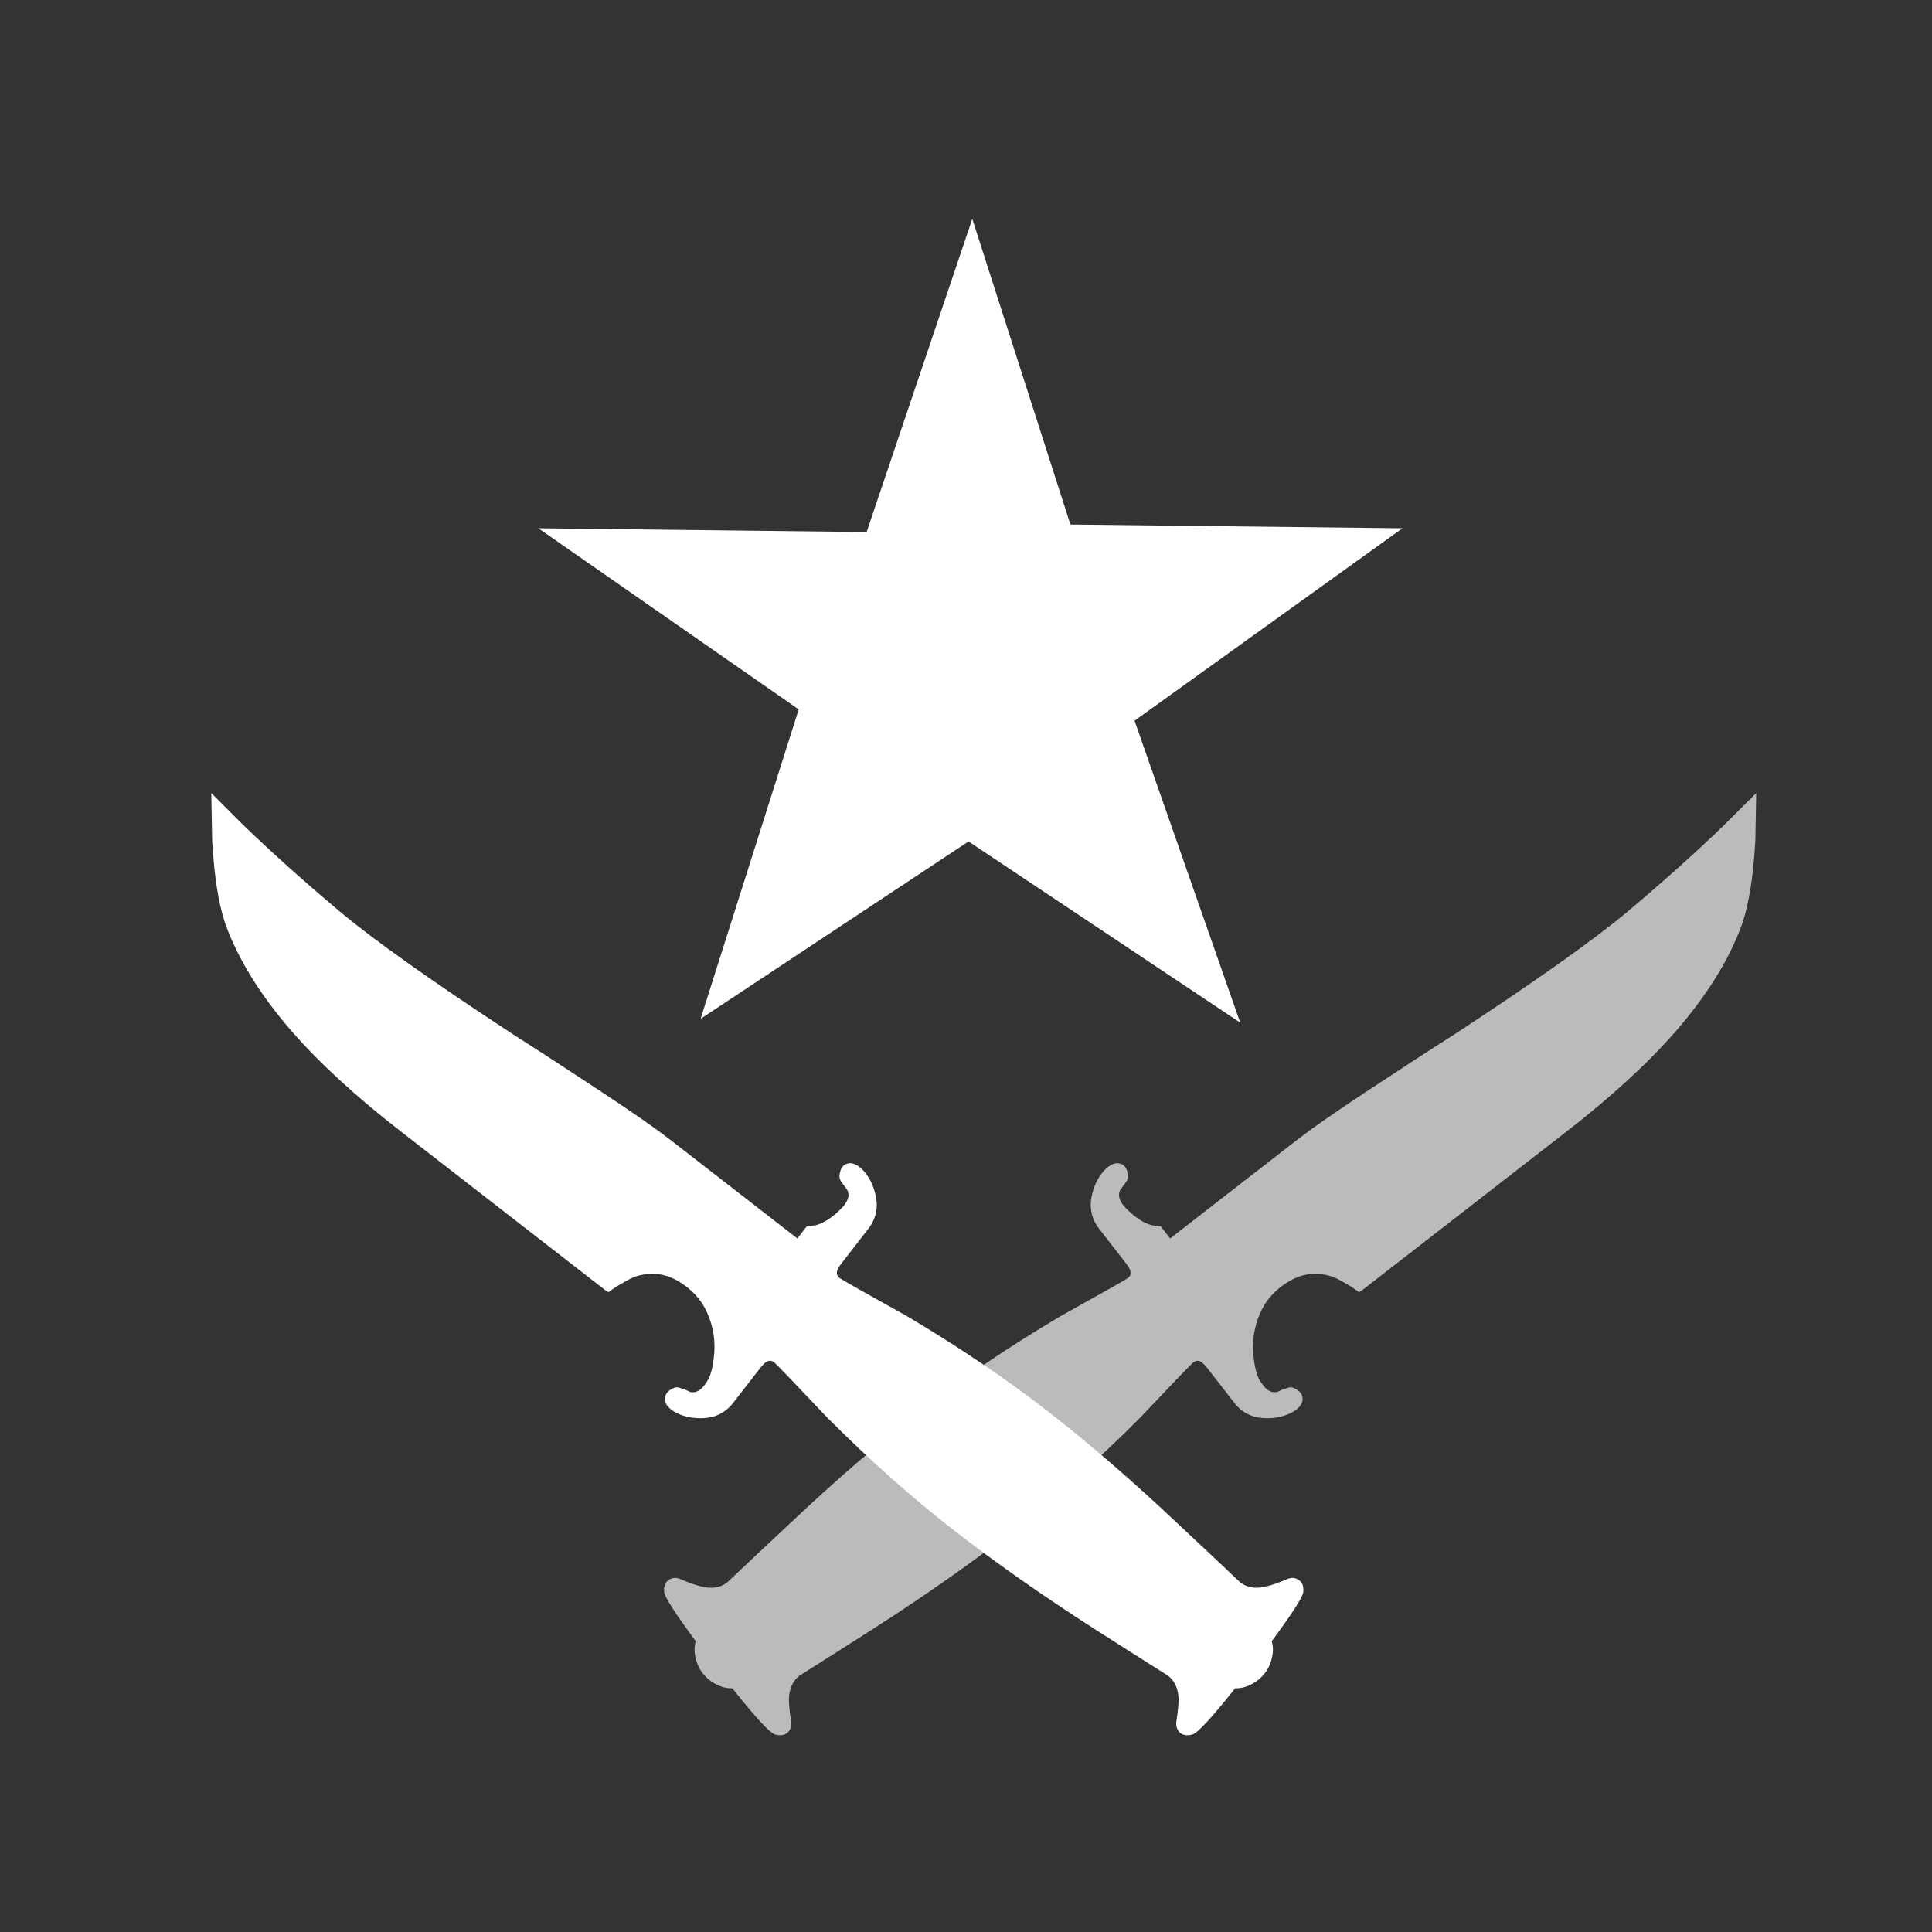 <?xml version="1.0" encoding="utf-8"?>
<!-- Generator: Adobe Illustrator 16.0.3, SVG Export Plug-In . SVG Version: 6.00 Build 0)  -->
<!DOCTYPE svg PUBLIC "-//W3C//DTD SVG 1.1//EN" "http://www.w3.org/Graphics/SVG/1.1/DTD/svg11.dtd">
<svg version="1.1" id="Layer_1" xmlns="http://www.w3.org/2000/svg" xmlns:xlink="http://www.w3.org/1999/xlink" x="0px" y="0px"
	 width="256px" height="256px" viewBox="0 0 256 256" enable-background="new 0 0 256 256" xml:space="preserve">

<rect x="0" y="0" width="256" height="256" fill="#333333" stroke="none"/>

<polygon fill="#fff" points="128.833,29 114.833,70.5 71.333,70 105.833,94 92.833,135 128.333,111.5 164.333,135.5 
	150.333,95.5 185.833,70 141.833,69.5 "/>
<g>
	<g id="Selected_Items_27_">
		<path fill-rule="evenodd" clip-rule="evenodd" fill="#bbb" d="M232.707,105.085l-0.113,6.224
			c-0.257,4.683-0.828,8.362-1.724,11.036c-1.66,4.652-4.578,9.395-8.746,14.215c-3.734,4.285-8.542,8.709-14.429,13.279
			l-27.038,20.996c-0.284,0.222-0.488,0.347-0.6,0.37c-0.033-0.042-0.391-0.291-1.077-0.75c-0.97-0.565-1.559-0.901-1.769-1.003
			c-1.048-0.502-2.174-0.717-3.372-0.646c-1.271,0.063-2.562,0.567-3.865,1.518c-1.351,0.984-2.336,2.179-2.961,3.585
			c-0.871,1.931-1.164,3.975-0.881,6.129c0.124,1.091,0.345,1.971,0.669,2.645c0.755,1.395,1.574,1.98,2.456,1.757
			c0.475-0.239,0.826-0.38,1.054-0.423c0.396-0.176,0.718-0.228,0.97-0.156c0.849,0.328,1.289,0.807,1.317,1.443
			c0.038,0.637-0.375,1.217-1.217,1.742c-1.045,0.61-2.269,0.904-3.676,0.873c-1.743-0.031-3.122-0.707-4.147-2.025l-3.497-4.506
			c-0.382-0.493-0.698-0.812-0.94-0.951c-0.346-0.194-0.687-0.164-1.015,0.092c-0.247,0.191-2.617,2.66-7.11,7.405
			c-5.607,5.608-11.213,10.585-16.807,14.928c-5.475,4.251-11.624,8.565-18.449,12.944c-3.392,2.172-6.659,4.247-9.808,6.229
			c-0.904,0.704-1.374,1.76-1.402,3.168c0.016,0.78,0.113,1.756,0.305,2.932c0.068,0.604-0.104,1.103-0.525,1.494
			c-0.411,0.318-0.958,0.382-1.637,0.186c-0.716-0.24-2.594-2.276-5.639-6.113c-0.708,0.024-1.396-0.139-2.057-0.48
			c-0.732-0.354-1.357-0.857-1.869-1.516c-0.479-0.617-0.799-1.328-0.957-2.127c-0.171-0.728-0.157-1.432,0.039-2.112
			c-2.728-3.684-4.127-5.864-4.186-6.541c-0.058-0.749,0.137-1.265,0.581-1.542c0.453-0.352,0.979-0.396,1.58-0.138
			c1.089,0.474,1.996,0.792,2.718,0.957c1.402,0.363,2.557,0.19,3.462-0.513c2.701-2.557,5.521-5.21,8.465-7.958
			c5.898-5.569,11.586-10.48,17.06-14.731c5.595-4.346,11.805-8.54,18.628-12.586c5.711-3.178,8.687-4.865,8.933-5.056
			c0.329-0.256,0.447-0.575,0.343-0.958c-0.044-0.229-0.258-0.592-0.642-1.085l-3.498-4.507c-1.023-1.315-1.338-2.822-0.937-4.52
			c0.321-1.369,0.907-2.482,1.758-3.342c0.717-0.688,1.382-0.942,1.987-0.752c0.577,0.148,0.919,0.672,1.026,1.578
			c0.037,0.3-0.076,0.621-0.343,0.959c-0.133,0.168-0.355,0.475-0.673,0.917c-0.435,0.8-0.085,1.717,1.048,2.753
			c1.06,1.021,2.093,1.671,3.097,1.945l1.206,0.154l1.244,1.604l16.915-13.135c1.852-1.438,4.781-3.482,8.795-6.133
			c5.058-3.34,8.98-5.89,11.767-7.656c10.804-7.07,18.504-12.524,23.111-16.363c5.024-4.232,9.377-8.142,13.06-11.723
			L232.707,105.085z"/>
	</g>
</g>
<g>
	<g id="Selected_Items_2_">
		<path fill-rule="evenodd" clip-rule="evenodd" fill="#fff" d="M27.996,105.085l0.113,6.224
			c0.257,4.683,0.828,8.362,1.724,11.036c1.66,4.652,4.578,9.395,8.746,14.215c3.734,4.285,8.542,8.709,14.429,13.279l27.038,20.996
			c0.284,0.222,0.488,0.347,0.6,0.37c0.033-0.042,0.391-0.291,1.077-0.75c0.97-0.565,1.559-0.901,1.769-1.003
			c1.048-0.502,2.174-0.717,3.372-0.646c1.271,0.063,2.562,0.567,3.865,1.518c1.351,0.984,2.336,2.179,2.961,3.585
			c0.871,1.931,1.164,3.975,0.881,6.129c-0.124,1.091-0.345,1.971-0.669,2.645c-0.755,1.395-1.574,1.98-2.456,1.757
			c-0.475-0.239-0.826-0.38-1.054-0.423c-0.396-0.176-0.718-0.228-0.97-0.156c-0.849,0.328-1.289,0.807-1.317,1.443
			c-0.038,0.637,0.375,1.217,1.217,1.742c1.045,0.61,2.269,0.904,3.676,0.873c1.743-0.031,3.122-0.707,4.147-2.025l3.497-4.506
			c0.382-0.493,0.698-0.812,0.94-0.951c0.346-0.194,0.687-0.164,1.015,0.092c0.247,0.191,2.617,2.66,7.11,7.405
			c5.607,5.608,11.213,10.585,16.807,14.928c5.475,4.251,11.624,8.565,18.449,12.944c3.392,2.172,6.659,4.247,9.808,6.229
			c0.904,0.704,1.374,1.76,1.402,3.168c-0.016,0.78-0.113,1.756-0.305,2.932c-0.068,0.604,0.104,1.103,0.525,1.494
			c0.411,0.318,0.958,0.382,1.637,0.186c0.716-0.24,2.594-2.276,5.639-6.113c0.708,0.024,1.396-0.139,2.057-0.48
			c0.732-0.354,1.357-0.857,1.869-1.516c0.479-0.617,0.799-1.328,0.957-2.127c0.171-0.728,0.157-1.432-0.039-2.112
			c2.728-3.684,4.127-5.864,4.186-6.541c0.058-0.749-0.137-1.265-0.581-1.542c-0.453-0.352-0.979-0.396-1.58-0.138
			c-1.089,0.474-1.996,0.792-2.718,0.957c-1.402,0.363-2.557,0.19-3.462-0.513c-2.701-2.557-5.521-5.21-8.465-7.958
			c-5.898-5.569-11.586-10.48-17.06-14.731c-5.595-4.346-11.805-8.54-18.628-12.586c-5.711-3.178-8.687-4.865-8.933-5.056
			c-0.329-0.256-0.447-0.575-0.343-0.958c0.044-0.229,0.258-0.592,0.642-1.085l3.498-4.507c1.023-1.315,1.338-2.822,0.937-4.52
			c-0.321-1.369-0.907-2.482-1.758-3.342c-0.717-0.688-1.382-0.942-1.987-0.752c-0.577,0.148-0.919,0.672-1.026,1.578
			c-0.037,0.3,0.076,0.621,0.343,0.959c0.133,0.168,0.355,0.475,0.673,0.917c0.435,0.8,0.085,1.717-1.048,2.753
			c-1.06,1.021-2.093,1.671-3.097,1.945l-1.206,0.154l-1.244,1.604L88.74,150.971c-1.852-1.438-4.781-3.482-8.795-6.133
			c-5.058-3.34-8.98-5.89-11.767-7.656c-10.804-7.07-18.504-12.524-23.111-16.363c-5.024-4.232-9.377-8.142-13.06-11.723
			L27.996,105.085z"/>
	</g>
</g>
</svg>
